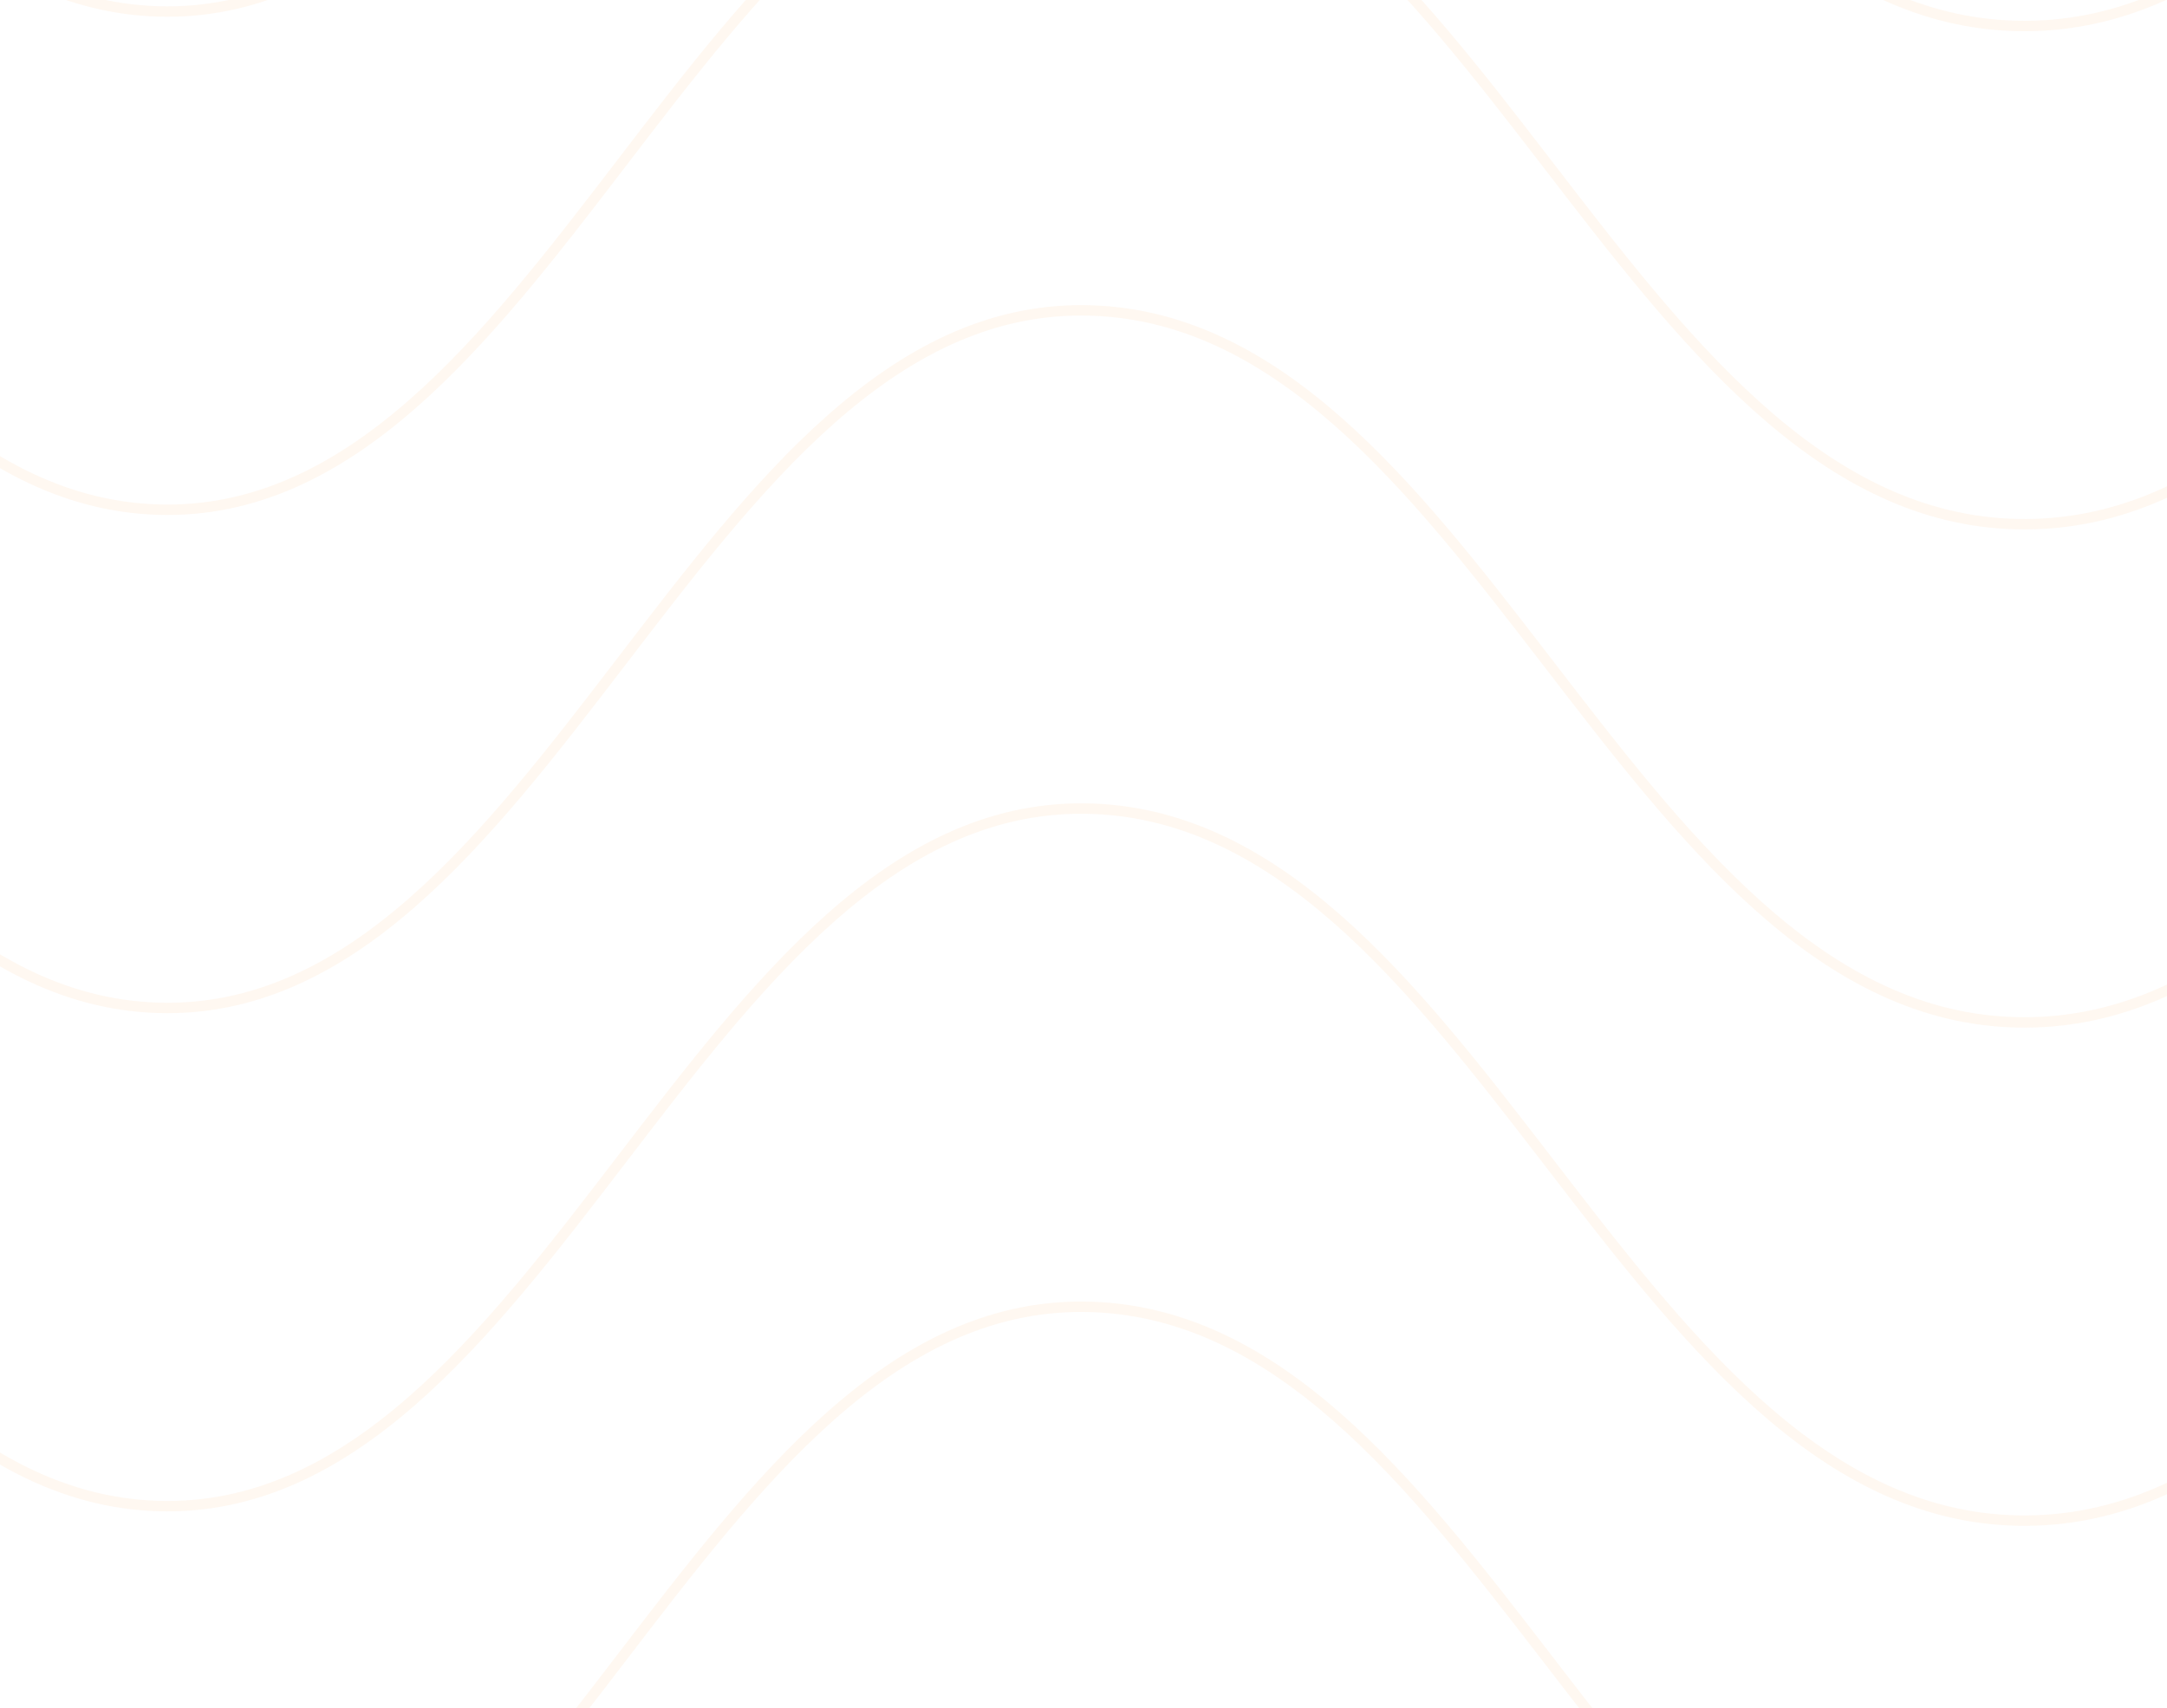 <svg width="416" height="328" viewBox="0 0 416 328" fill="none" xmlns="http://www.w3.org/2000/svg">
<g opacity="0.08">
<path d="M-831.35 398.526C-799.888 407.067 -748.809 456.609 -680.333 439.526C-611.858 422.442 -576.695 312.54 -502.667 316.526C-428.639 320.512 -399.028 454.673 -325 458.659C-250.972 462.645 -221.361 331.104 -147.333 335.659C-73.306 340.215 -43.694 478.248 30.333 480.526C104.361 482.804 133.972 346.023 208 346.592C282.028 347.162 311.639 479.842 385.667 483.259C459.694 486.676 489.305 362.423 563.333 362.992C637.361 363.562 666.972 494.534 741 485.992C815.028 477.451 844.639 321.423 918.667 321.992C992.694 322.562 1027.86 472.781 1096.33 488.726C1164.81 504.67 1215.89 417.317 1247.35 398.526" stroke="#FFA44D" stroke-width="2" stroke-linecap="round"/>
<path d="M-831.35 302.859C-799.888 311.401 -748.809 360.943 -680.333 343.859C-611.858 326.776 -576.695 216.873 -502.667 220.859C-428.639 224.845 -399.028 359.006 -325 362.993C-250.972 366.979 -221.361 235.437 -147.333 239.993C-73.306 244.548 -43.694 382.581 30.333 384.859C104.361 387.137 133.972 250.356 208 250.926C282.028 251.495 311.639 384.176 385.667 387.593C459.694 391.009 489.305 266.756 563.333 267.326C637.361 267.895 666.972 398.868 741 390.326C815.028 381.784 844.639 225.756 918.667 226.326C992.694 226.895 1027.86 377.115 1096.33 393.059C1164.81 409.004 1215.89 321.651 1247.35 302.859" stroke="#FFA44D" stroke-width="2" stroke-linecap="round"/>
<path d="M-831.35 207.193C-799.888 215.734 -748.809 265.276 -680.333 248.193C-611.858 231.109 -576.695 121.206 -502.667 125.193C-428.639 129.179 -399.028 263.34 -325 267.326C-250.972 271.312 -221.361 139.77 -147.333 144.326C-73.306 148.881 -43.694 286.915 30.333 289.193C104.361 291.47 133.972 154.69 208 155.259C282.028 155.829 311.639 288.509 385.667 291.926C459.694 295.343 489.305 171.09 563.333 171.659C637.361 172.229 666.972 303.201 741 294.659C815.028 286.118 844.639 130.09 918.667 130.659C992.694 131.229 1027.86 281.448 1096.33 297.393C1164.81 313.337 1215.89 225.984 1247.35 207.193" stroke="#FFA44D" stroke-width="2" stroke-linecap="round"/>
<path d="M-831.35 111.526C-799.888 120.067 -748.809 169.609 -680.333 152.526C-611.858 135.442 -576.695 25.54 -502.667 29.526C-428.639 33.512 -399.028 167.673 -325 171.659C-250.972 175.645 -221.361 44.104 -147.333 48.659C-73.306 53.215 -43.694 191.248 30.333 193.526C104.361 195.804 133.972 59.023 208 59.593C282.028 60.162 311.639 192.842 385.667 196.259C459.694 199.676 489.305 75.423 563.333 75.993C637.361 76.562 666.972 207.534 741 198.992C815.028 190.451 844.639 34.423 918.667 34.992C992.694 35.562 1027.86 185.781 1096.33 201.726C1164.81 217.67 1215.89 130.317 1247.35 111.526" stroke="#FFA44D" stroke-width="2" stroke-linecap="round"/>
<path d="M-831.35 15.859C-799.888 24.401 -748.809 73.942 -680.333 56.859C-611.858 39.776 -576.695 -70.127 -502.667 -66.141C-428.639 -62.155 -399.028 72.006 -325 75.993C-250.972 79.979 -221.361 -51.563 -147.333 -47.008C-73.306 -42.452 -43.694 95.581 30.333 97.859C104.361 100.137 133.972 -36.644 208 -36.074C282.028 -35.505 311.639 97.176 385.667 100.592C459.694 104.009 489.305 -20.244 563.333 -19.674C637.361 -19.105 666.972 111.867 741 103.326C815.028 94.784 844.639 -61.244 918.667 -60.674C992.694 -60.105 1027.86 90.115 1096.33 106.059C1164.81 122.004 1215.89 34.651 1247.35 15.859" stroke="#FFA44D" stroke-width="2" stroke-linecap="round"/>
<path d="M-831.35 -79.808C-799.888 -71.266 -748.809 -21.724 -680.333 -38.807C-611.858 -55.891 -576.695 -165.794 -502.667 -161.807C-428.639 -157.821 -399.028 -23.66 -325 -19.674C-250.972 -15.688 -221.361 -147.23 -147.333 -142.674C-73.306 -138.119 -43.694 -0.085 30.333 2.192C104.361 4.47 133.972 -132.31 208 -131.741C282.028 -131.171 311.639 1.509 385.667 4.926C459.694 8.342 489.305 -115.91 563.333 -115.341C637.361 -114.771 666.972 16.201 741 7.659C815.028 -0.882 844.639 -156.91 918.667 -156.341C992.694 -155.771 1027.86 -5.552 1096.33 10.393C1164.81 26.337 1215.89 -61.016 1247.35 -79.808" stroke="#FFA44D" stroke-width="2" stroke-linecap="round"/>
</g>
</svg>
